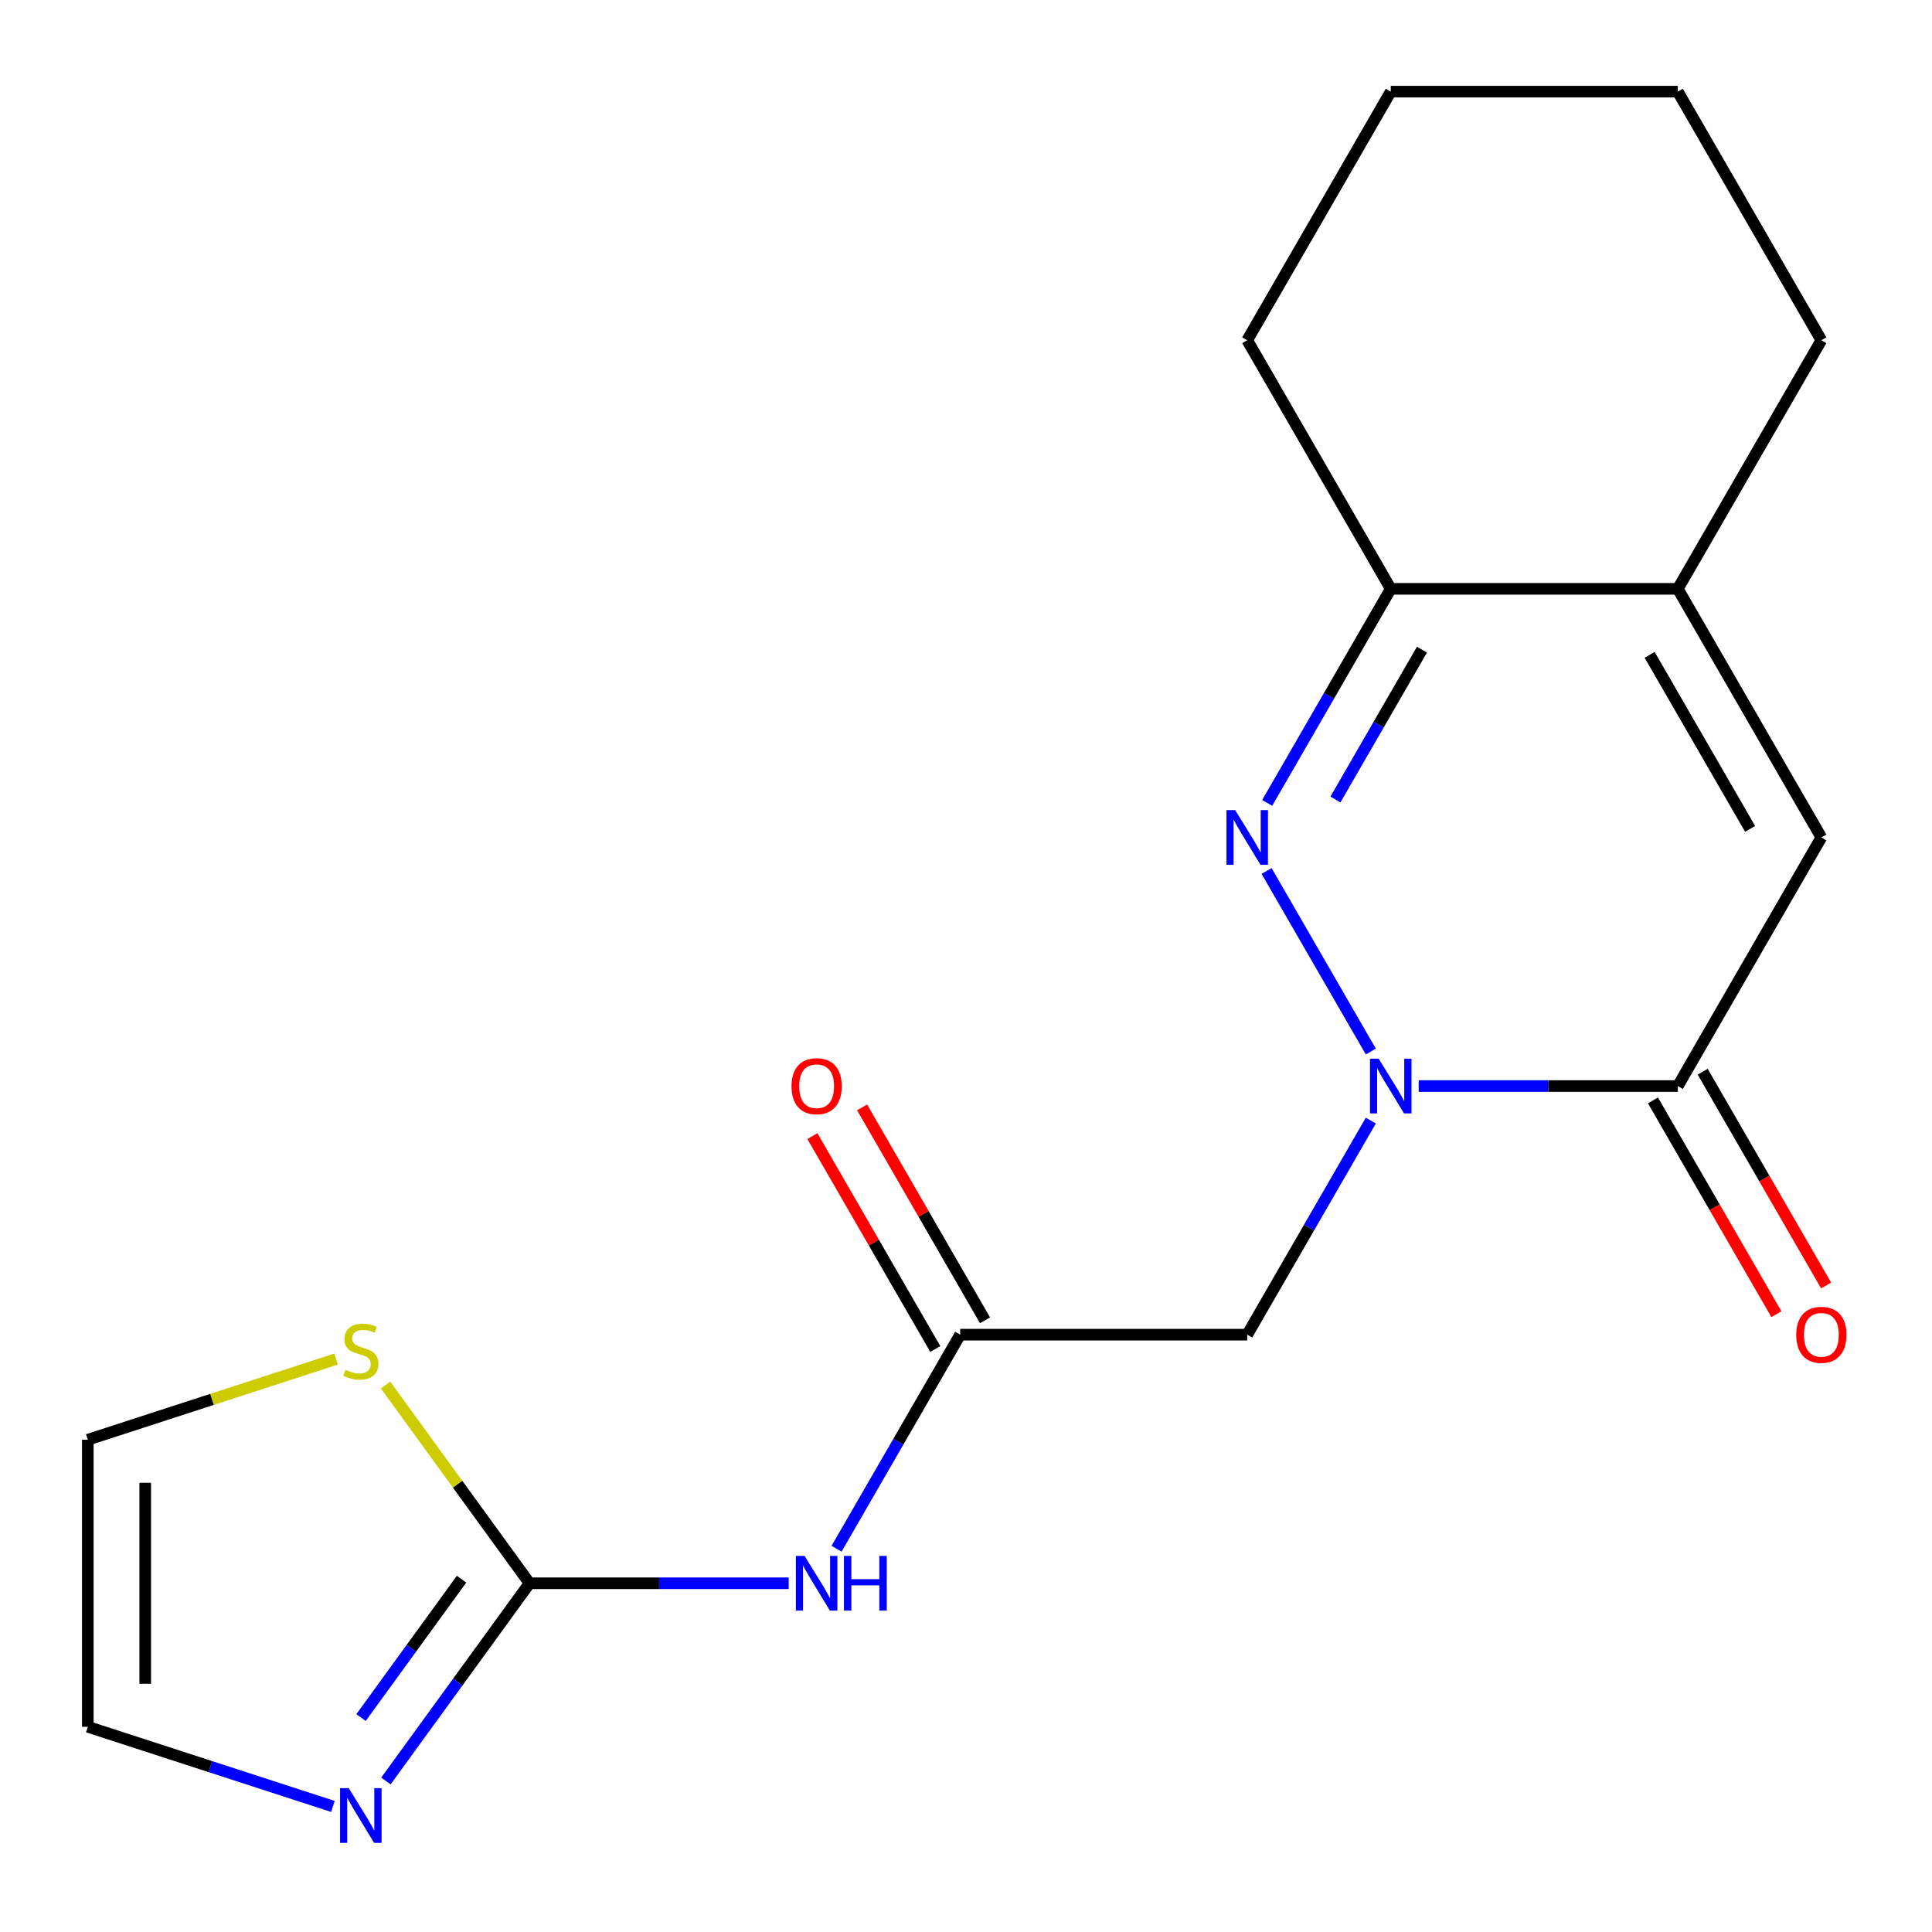 <?xml version='1.0' encoding='iso-8859-1'?>
<svg version='1.1' baseProfile='full'
              xmlns='http://www.w3.org/2000/svg'
                      xmlns:rdkit='http://www.rdkit.org/xml'
                      xmlns:xlink='http://www.w3.org/1999/xlink'
                  xml:space='preserve'
width='1000px' height='1000px' viewBox='0 0 1000 1000'>
<!-- END OF HEADER -->
<rect style='opacity:1.0;fill:#FFFFFF;stroke:none' width='1000' height='1000' x='0' y='0'> </rect>
<path class='bond-0' d='M 709.533,544.264 L 655.583,450.82' style='fill:none;fill-rule:evenodd;stroke:#0000FF;stroke-width:6px;stroke-linecap:butt;stroke-linejoin:miter;stroke-opacity:1' />
<path class='bond-1' d='M 734.308,562.139 L 801.373,562.139' style='fill:none;fill-rule:evenodd;stroke:#0000FF;stroke-width:6px;stroke-linecap:butt;stroke-linejoin:miter;stroke-opacity:1' />
<path class='bond-1' d='M 801.373,562.139 L 868.437,562.139' style='fill:none;fill-rule:evenodd;stroke:#000000;stroke-width:6px;stroke-linecap:butt;stroke-linejoin:miter;stroke-opacity:1' />
<path class='bond-4' d='M 709.533,580.013 L 677.547,635.415' style='fill:none;fill-rule:evenodd;stroke:#0000FF;stroke-width:6px;stroke-linecap:butt;stroke-linejoin:miter;stroke-opacity:1' />
<path class='bond-4' d='M 677.547,635.415 L 645.561,690.816' style='fill:none;fill-rule:evenodd;stroke:#000000;stroke-width:6px;stroke-linecap:butt;stroke-linejoin:miter;stroke-opacity:1' />
<path class='bond-6' d='M 655.881,415.587 L 687.867,360.185' style='fill:none;fill-rule:evenodd;stroke:#0000FF;stroke-width:6px;stroke-linecap:butt;stroke-linejoin:miter;stroke-opacity:1' />
<path class='bond-6' d='M 687.867,360.185 L 719.853,304.784' style='fill:none;fill-rule:evenodd;stroke:#000000;stroke-width:6px;stroke-linecap:butt;stroke-linejoin:miter;stroke-opacity:1' />
<path class='bond-6' d='M 691.213,413.825 L 713.603,375.044' style='fill:none;fill-rule:evenodd;stroke:#0000FF;stroke-width:6px;stroke-linecap:butt;stroke-linejoin:miter;stroke-opacity:1' />
<path class='bond-6' d='M 713.603,375.044 L 735.993,336.263' style='fill:none;fill-rule:evenodd;stroke:#000000;stroke-width:6px;stroke-linecap:butt;stroke-linejoin:miter;stroke-opacity:1' />
<path class='bond-3' d='M 868.437,562.139 L 942.729,433.461' style='fill:none;fill-rule:evenodd;stroke:#000000;stroke-width:6px;stroke-linecap:butt;stroke-linejoin:miter;stroke-opacity:1' />
<path class='bond-12' d='M 855.57,569.568 L 887.509,624.889' style='fill:none;fill-rule:evenodd;stroke:#000000;stroke-width:6px;stroke-linecap:butt;stroke-linejoin:miter;stroke-opacity:1' />
<path class='bond-12' d='M 887.509,624.889 L 919.449,680.211' style='fill:none;fill-rule:evenodd;stroke:#FF0000;stroke-width:6px;stroke-linecap:butt;stroke-linejoin:miter;stroke-opacity:1' />
<path class='bond-12' d='M 881.305,554.709 L 913.245,610.031' style='fill:none;fill-rule:evenodd;stroke:#000000;stroke-width:6px;stroke-linecap:butt;stroke-linejoin:miter;stroke-opacity:1' />
<path class='bond-12' d='M 913.245,610.031 L 945.185,665.352' style='fill:none;fill-rule:evenodd;stroke:#FF0000;stroke-width:6px;stroke-linecap:butt;stroke-linejoin:miter;stroke-opacity:1' />
<path class='bond-2' d='M 274.102,819.494 L 341.166,819.494' style='fill:none;fill-rule:evenodd;stroke:#000000;stroke-width:6px;stroke-linecap:butt;stroke-linejoin:miter;stroke-opacity:1' />
<path class='bond-2' d='M 341.166,819.494 L 408.231,819.494' style='fill:none;fill-rule:evenodd;stroke:#0000FF;stroke-width:6px;stroke-linecap:butt;stroke-linejoin:miter;stroke-opacity:1' />
<path class='bond-9' d='M 274.102,819.494 L 236.927,870.66' style='fill:none;fill-rule:evenodd;stroke:#000000;stroke-width:6px;stroke-linecap:butt;stroke-linejoin:miter;stroke-opacity:1' />
<path class='bond-9' d='M 236.927,870.66 L 199.753,921.826' style='fill:none;fill-rule:evenodd;stroke:#0000FF;stroke-width:6px;stroke-linecap:butt;stroke-linejoin:miter;stroke-opacity:1' />
<path class='bond-9' d='M 238.908,817.376 L 212.886,853.193' style='fill:none;fill-rule:evenodd;stroke:#000000;stroke-width:6px;stroke-linecap:butt;stroke-linejoin:miter;stroke-opacity:1' />
<path class='bond-9' d='M 212.886,853.193 L 186.864,889.009' style='fill:none;fill-rule:evenodd;stroke:#0000FF;stroke-width:6px;stroke-linecap:butt;stroke-linejoin:miter;stroke-opacity:1' />
<path class='bond-10' d='M 274.102,819.494 L 236.831,768.195' style='fill:none;fill-rule:evenodd;stroke:#000000;stroke-width:6px;stroke-linecap:butt;stroke-linejoin:miter;stroke-opacity:1' />
<path class='bond-10' d='M 236.831,768.195 L 199.561,716.897' style='fill:none;fill-rule:evenodd;stroke:#CCCC00;stroke-width:6px;stroke-linecap:butt;stroke-linejoin:miter;stroke-opacity:1' />
<path class='bond-7' d='M 942.729,433.461 L 868.437,304.784' style='fill:none;fill-rule:evenodd;stroke:#000000;stroke-width:6px;stroke-linecap:butt;stroke-linejoin:miter;stroke-opacity:1' />
<path class='bond-7' d='M 905.85,429.018 L 853.846,338.944' style='fill:none;fill-rule:evenodd;stroke:#000000;stroke-width:6px;stroke-linecap:butt;stroke-linejoin:miter;stroke-opacity:1' />
<path class='bond-8' d='M 645.561,690.816 L 496.978,690.816' style='fill:none;fill-rule:evenodd;stroke:#000000;stroke-width:6px;stroke-linecap:butt;stroke-linejoin:miter;stroke-opacity:1' />
<path class='bond-5' d='M 433.005,801.619 L 464.992,746.218' style='fill:none;fill-rule:evenodd;stroke:#0000FF;stroke-width:6px;stroke-linecap:butt;stroke-linejoin:miter;stroke-opacity:1' />
<path class='bond-5' d='M 464.992,746.218 L 496.978,690.816' style='fill:none;fill-rule:evenodd;stroke:#000000;stroke-width:6px;stroke-linecap:butt;stroke-linejoin:miter;stroke-opacity:1' />
<path class='bond-16' d='M 719.853,304.784 L 645.561,176.106' style='fill:none;fill-rule:evenodd;stroke:#000000;stroke-width:6px;stroke-linecap:butt;stroke-linejoin:miter;stroke-opacity:1' />
<path class='bond-19' d='M 719.853,304.784 L 868.437,304.784' style='fill:none;fill-rule:evenodd;stroke:#000000;stroke-width:6px;stroke-linecap:butt;stroke-linejoin:miter;stroke-opacity:1' />
<path class='bond-15' d='M 868.437,304.784 L 942.729,176.106' style='fill:none;fill-rule:evenodd;stroke:#000000;stroke-width:6px;stroke-linecap:butt;stroke-linejoin:miter;stroke-opacity:1' />
<path class='bond-14' d='M 509.845,683.387 L 478.032,628.286' style='fill:none;fill-rule:evenodd;stroke:#000000;stroke-width:6px;stroke-linecap:butt;stroke-linejoin:miter;stroke-opacity:1' />
<path class='bond-14' d='M 478.032,628.286 L 446.22,573.184' style='fill:none;fill-rule:evenodd;stroke:#FF0000;stroke-width:6px;stroke-linecap:butt;stroke-linejoin:miter;stroke-opacity:1' />
<path class='bond-14' d='M 484.11,698.245 L 452.297,643.144' style='fill:none;fill-rule:evenodd;stroke:#000000;stroke-width:6px;stroke-linecap:butt;stroke-linejoin:miter;stroke-opacity:1' />
<path class='bond-14' d='M 452.297,643.144 L 420.484,588.042' style='fill:none;fill-rule:evenodd;stroke:#FF0000;stroke-width:6px;stroke-linecap:butt;stroke-linejoin:miter;stroke-opacity:1' />
<path class='bond-11' d='M 172.312,935.004 L 108.883,914.395' style='fill:none;fill-rule:evenodd;stroke:#0000FF;stroke-width:6px;stroke-linecap:butt;stroke-linejoin:miter;stroke-opacity:1' />
<path class='bond-11' d='M 108.883,914.395 L 45.455,893.786' style='fill:none;fill-rule:evenodd;stroke:#000000;stroke-width:6px;stroke-linecap:butt;stroke-linejoin:miter;stroke-opacity:1' />
<path class='bond-13' d='M 173.972,703.444 L 109.713,724.323' style='fill:none;fill-rule:evenodd;stroke:#CCCC00;stroke-width:6px;stroke-linecap:butt;stroke-linejoin:miter;stroke-opacity:1' />
<path class='bond-13' d='M 109.713,724.323 L 45.455,745.202' style='fill:none;fill-rule:evenodd;stroke:#000000;stroke-width:6px;stroke-linecap:butt;stroke-linejoin:miter;stroke-opacity:1' />
<path class='bond-21' d='M 45.455,893.786 L 45.455,745.202' style='fill:none;fill-rule:evenodd;stroke:#000000;stroke-width:6px;stroke-linecap:butt;stroke-linejoin:miter;stroke-opacity:1' />
<path class='bond-21' d='M 75.171,871.498 L 75.171,767.489' style='fill:none;fill-rule:evenodd;stroke:#000000;stroke-width:6px;stroke-linecap:butt;stroke-linejoin:miter;stroke-opacity:1' />
<path class='bond-17' d='M 942.729,176.106 L 868.437,47.429' style='fill:none;fill-rule:evenodd;stroke:#000000;stroke-width:6px;stroke-linecap:butt;stroke-linejoin:miter;stroke-opacity:1' />
<path class='bond-18' d='M 645.561,176.106 L 719.853,47.429' style='fill:none;fill-rule:evenodd;stroke:#000000;stroke-width:6px;stroke-linecap:butt;stroke-linejoin:miter;stroke-opacity:1' />
<path class='bond-20' d='M 868.437,47.429 L 719.853,47.429' style='fill:none;fill-rule:evenodd;stroke:#000000;stroke-width:6px;stroke-linecap:butt;stroke-linejoin:miter;stroke-opacity:1' />
<path  class='atom-0' d='M 713.593 547.979
L 722.873 562.979
Q 723.793 564.459, 725.273 567.139
Q 726.753 569.819, 726.833 569.979
L 726.833 547.979
L 730.593 547.979
L 730.593 576.299
L 726.713 576.299
L 716.753 559.899
Q 715.593 557.979, 714.353 555.779
Q 713.153 553.579, 712.793 552.899
L 712.793 576.299
L 709.113 576.299
L 709.113 547.979
L 713.593 547.979
' fill='#0000FF'/>
<path  class='atom-1' d='M 639.301 419.301
L 648.581 434.301
Q 649.501 435.781, 650.981 438.461
Q 652.461 441.141, 652.541 441.301
L 652.541 419.301
L 656.301 419.301
L 656.301 447.621
L 652.421 447.621
L 642.461 431.221
Q 641.301 429.301, 640.061 427.101
Q 638.861 424.901, 638.501 424.221
L 638.501 447.621
L 634.821 447.621
L 634.821 419.301
L 639.301 419.301
' fill='#0000FF'/>
<path  class='atom-6' d='M 416.426 805.334
L 425.706 820.334
Q 426.626 821.814, 428.106 824.494
Q 429.586 827.174, 429.666 827.334
L 429.666 805.334
L 433.426 805.334
L 433.426 833.654
L 429.546 833.654
L 419.586 817.254
Q 418.426 815.334, 417.186 813.134
Q 415.986 810.934, 415.626 810.254
L 415.626 833.654
L 411.946 833.654
L 411.946 805.334
L 416.426 805.334
' fill='#0000FF'/>
<path  class='atom-6' d='M 436.826 805.334
L 440.666 805.334
L 440.666 817.374
L 455.146 817.374
L 455.146 805.334
L 458.986 805.334
L 458.986 833.654
L 455.146 833.654
L 455.146 820.574
L 440.666 820.574
L 440.666 833.654
L 436.826 833.654
L 436.826 805.334
' fill='#0000FF'/>
<path  class='atom-10' d='M 180.506 925.54
L 189.786 940.54
Q 190.706 942.02, 192.186 944.7
Q 193.666 947.38, 193.746 947.54
L 193.746 925.54
L 197.506 925.54
L 197.506 953.86
L 193.626 953.86
L 183.666 937.46
Q 182.506 935.54, 181.266 933.34
Q 180.066 931.14, 179.706 930.46
L 179.706 953.86
L 176.026 953.86
L 176.026 925.54
L 180.506 925.54
' fill='#0000FF'/>
<path  class='atom-11' d='M 178.766 709.007
Q 179.086 709.127, 180.406 709.687
Q 181.726 710.247, 183.166 710.607
Q 184.646 710.927, 186.086 710.927
Q 188.766 710.927, 190.326 709.647
Q 191.886 708.327, 191.886 706.047
Q 191.886 704.487, 191.086 703.527
Q 190.326 702.567, 189.126 702.047
Q 187.926 701.527, 185.926 700.927
Q 183.406 700.167, 181.886 699.447
Q 180.406 698.727, 179.326 697.207
Q 178.286 695.687, 178.286 693.127
Q 178.286 689.567, 180.686 687.367
Q 183.126 685.167, 187.926 685.167
Q 191.206 685.167, 194.926 686.727
L 194.006 689.807
Q 190.606 688.407, 188.046 688.407
Q 185.286 688.407, 183.766 689.567
Q 182.246 690.687, 182.286 692.647
Q 182.286 694.167, 183.046 695.087
Q 183.846 696.007, 184.966 696.527
Q 186.126 697.047, 188.046 697.647
Q 190.606 698.447, 192.126 699.247
Q 193.646 700.047, 194.726 701.687
Q 195.846 703.287, 195.846 706.047
Q 195.846 709.967, 193.206 712.087
Q 190.606 714.167, 186.246 714.167
Q 183.726 714.167, 181.806 713.607
Q 179.926 713.087, 177.686 712.167
L 178.766 709.007
' fill='#CCCC00'/>
<path  class='atom-13' d='M 929.729 690.896
Q 929.729 684.096, 933.089 680.296
Q 936.449 676.496, 942.729 676.496
Q 949.009 676.496, 952.369 680.296
Q 955.729 684.096, 955.729 690.896
Q 955.729 697.776, 952.329 701.696
Q 948.929 705.576, 942.729 705.576
Q 936.489 705.576, 933.089 701.696
Q 929.729 697.816, 929.729 690.896
M 942.729 702.376
Q 947.049 702.376, 949.369 699.496
Q 951.729 696.576, 951.729 690.896
Q 951.729 685.336, 949.369 682.536
Q 947.049 679.696, 942.729 679.696
Q 938.409 679.696, 936.049 682.496
Q 933.729 685.296, 933.729 690.896
Q 933.729 696.616, 936.049 699.496
Q 938.409 702.376, 942.729 702.376
' fill='#FF0000'/>
<path  class='atom-15' d='M 409.686 562.219
Q 409.686 555.419, 413.046 551.619
Q 416.406 547.819, 422.686 547.819
Q 428.966 547.819, 432.326 551.619
Q 435.686 555.419, 435.686 562.219
Q 435.686 569.099, 432.286 573.019
Q 428.886 576.899, 422.686 576.899
Q 416.446 576.899, 413.046 573.019
Q 409.686 569.139, 409.686 562.219
M 422.686 573.699
Q 427.006 573.699, 429.326 570.819
Q 431.686 567.899, 431.686 562.219
Q 431.686 556.659, 429.326 553.859
Q 427.006 551.019, 422.686 551.019
Q 418.366 551.019, 416.006 553.819
Q 413.686 556.619, 413.686 562.219
Q 413.686 567.939, 416.006 570.819
Q 418.366 573.699, 422.686 573.699
' fill='#FF0000'/>
</svg>
